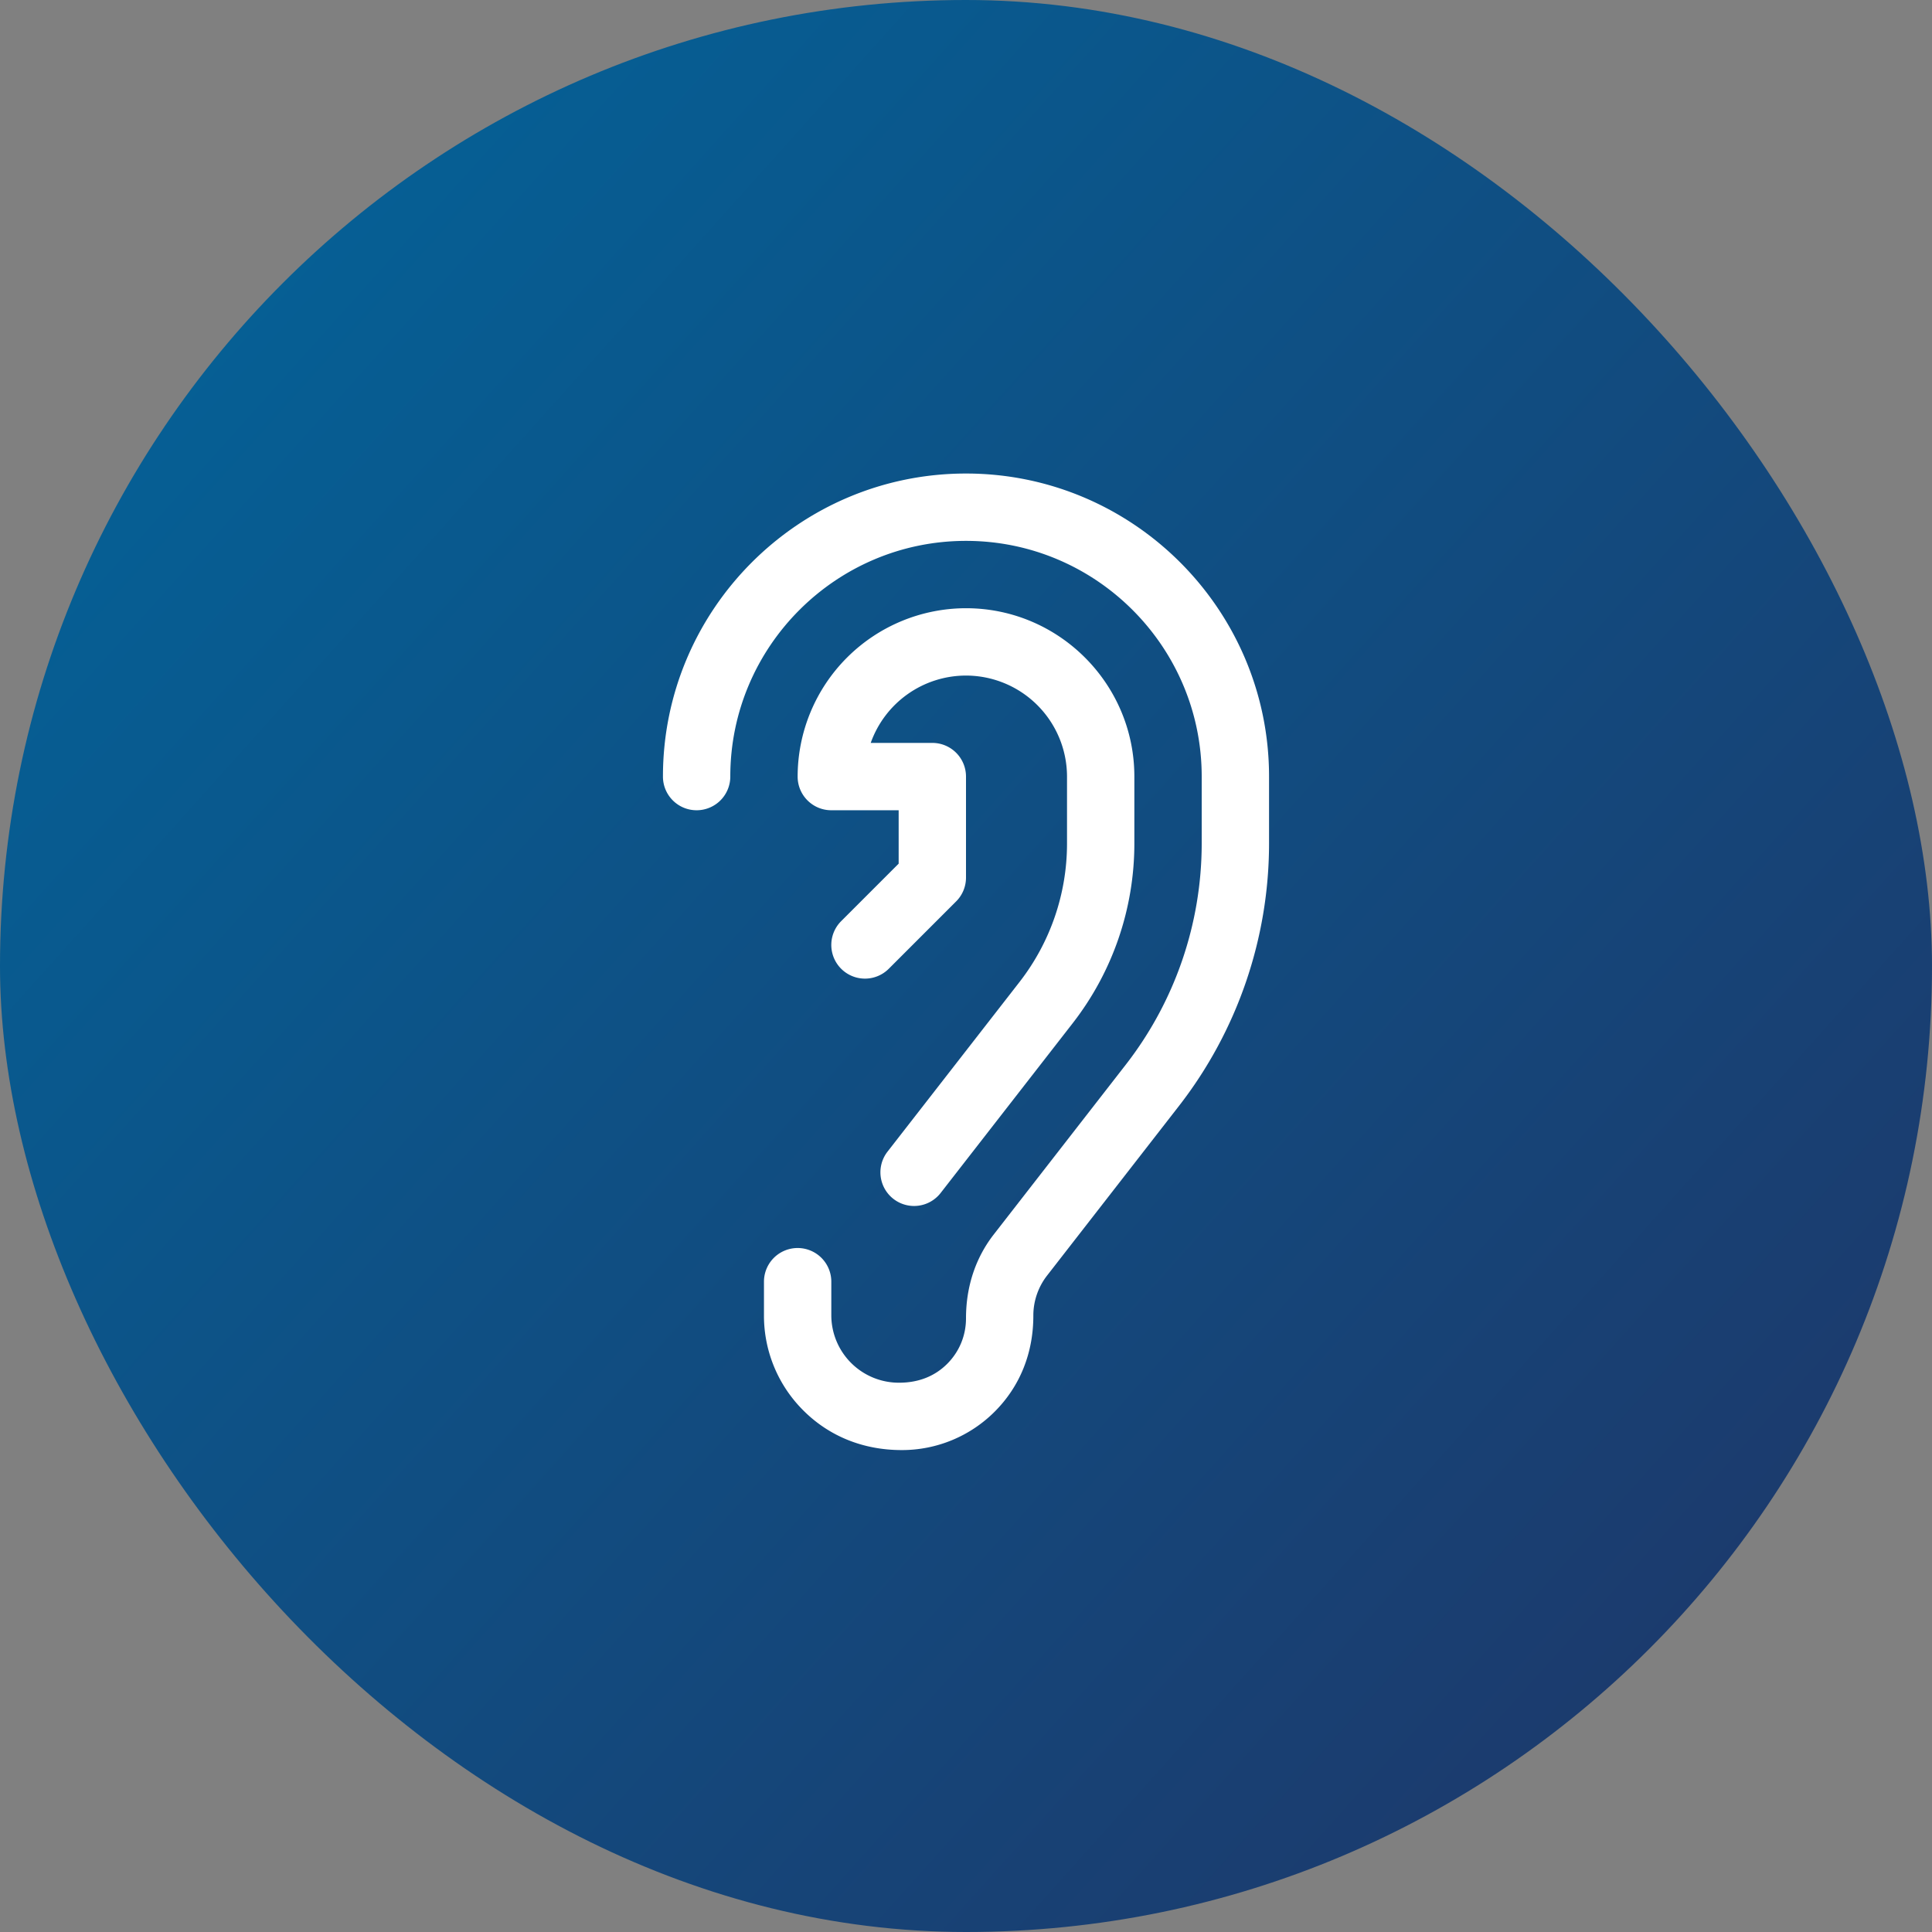 <svg width="70" height="70" fill="none" xmlns="http://www.w3.org/2000/svg"><rect width="100%" height="100%" fill="#808080" stroke="none"/><rect width="70" height="70" rx="35" fill="url(#paint0_linear)"/><path d="M25.24 29.357a1.22 1.22 0 001.22-1.22c0-4.71 3.832-8.54 8.54-8.54 4.708 0 8.54 3.83 8.54 8.54v2.44a13.07 13.07 0 01-2.739 7.983l-4.794 6.165C35.357 45.559 35 46.6 35 47.763c.001.623-.24 1.21-.682 1.652-.44.44-1.025.683-1.74.683a2.447 2.447 0 01-2.458-2.444v-1.216a1.22 1.22 0 10-2.44 0v1.216a4.841 4.841 0 001.432 3.455c.925.923 2.155 1.43 3.558 1.43a4.748 4.748 0 003.377-1.4c.9-.904 1.396-2.105 1.393-3.481 0-.517.176-1.026.492-1.435l4.794-6.165a15.51 15.51 0 003.254-9.48v-2.44c0-6.055-4.925-10.981-10.98-10.981-6.055 0-10.98 4.926-10.98 10.98 0 .674.545 1.22 1.22 1.22z" fill="#fff"/><path d="M36.95 35.565l-4.794 6.162a1.218 1.218 0 101.925 1.497l4.793-6.162a10.607 10.607 0 002.226-6.485v-2.44c0-3.363-2.737-6.1-6.1-6.1a6.107 6.107 0 00-6.1 6.1c0 .674.545 1.22 1.22 1.22h2.44v1.935l-2.083 2.083a1.219 1.219 0 101.725 1.725l2.44-2.44c.23-.228.358-.54.358-.863v-3.66a1.22 1.22 0 00-1.22-1.22h-2.232A3.667 3.667 0 0135 24.477a3.665 3.665 0 013.66 3.66v2.44a8.17 8.17 0 01-1.71 4.988z" fill="#fff"/><defs><linearGradient id="paint0_linear" x1="70" y1="69.922" x2="-3.532" y2="3.936" gradientUnits="userSpaceOnUse"><stop stop-color="#203466"/><stop offset="1" stop-color="#01669C"/></linearGradient></defs></svg>